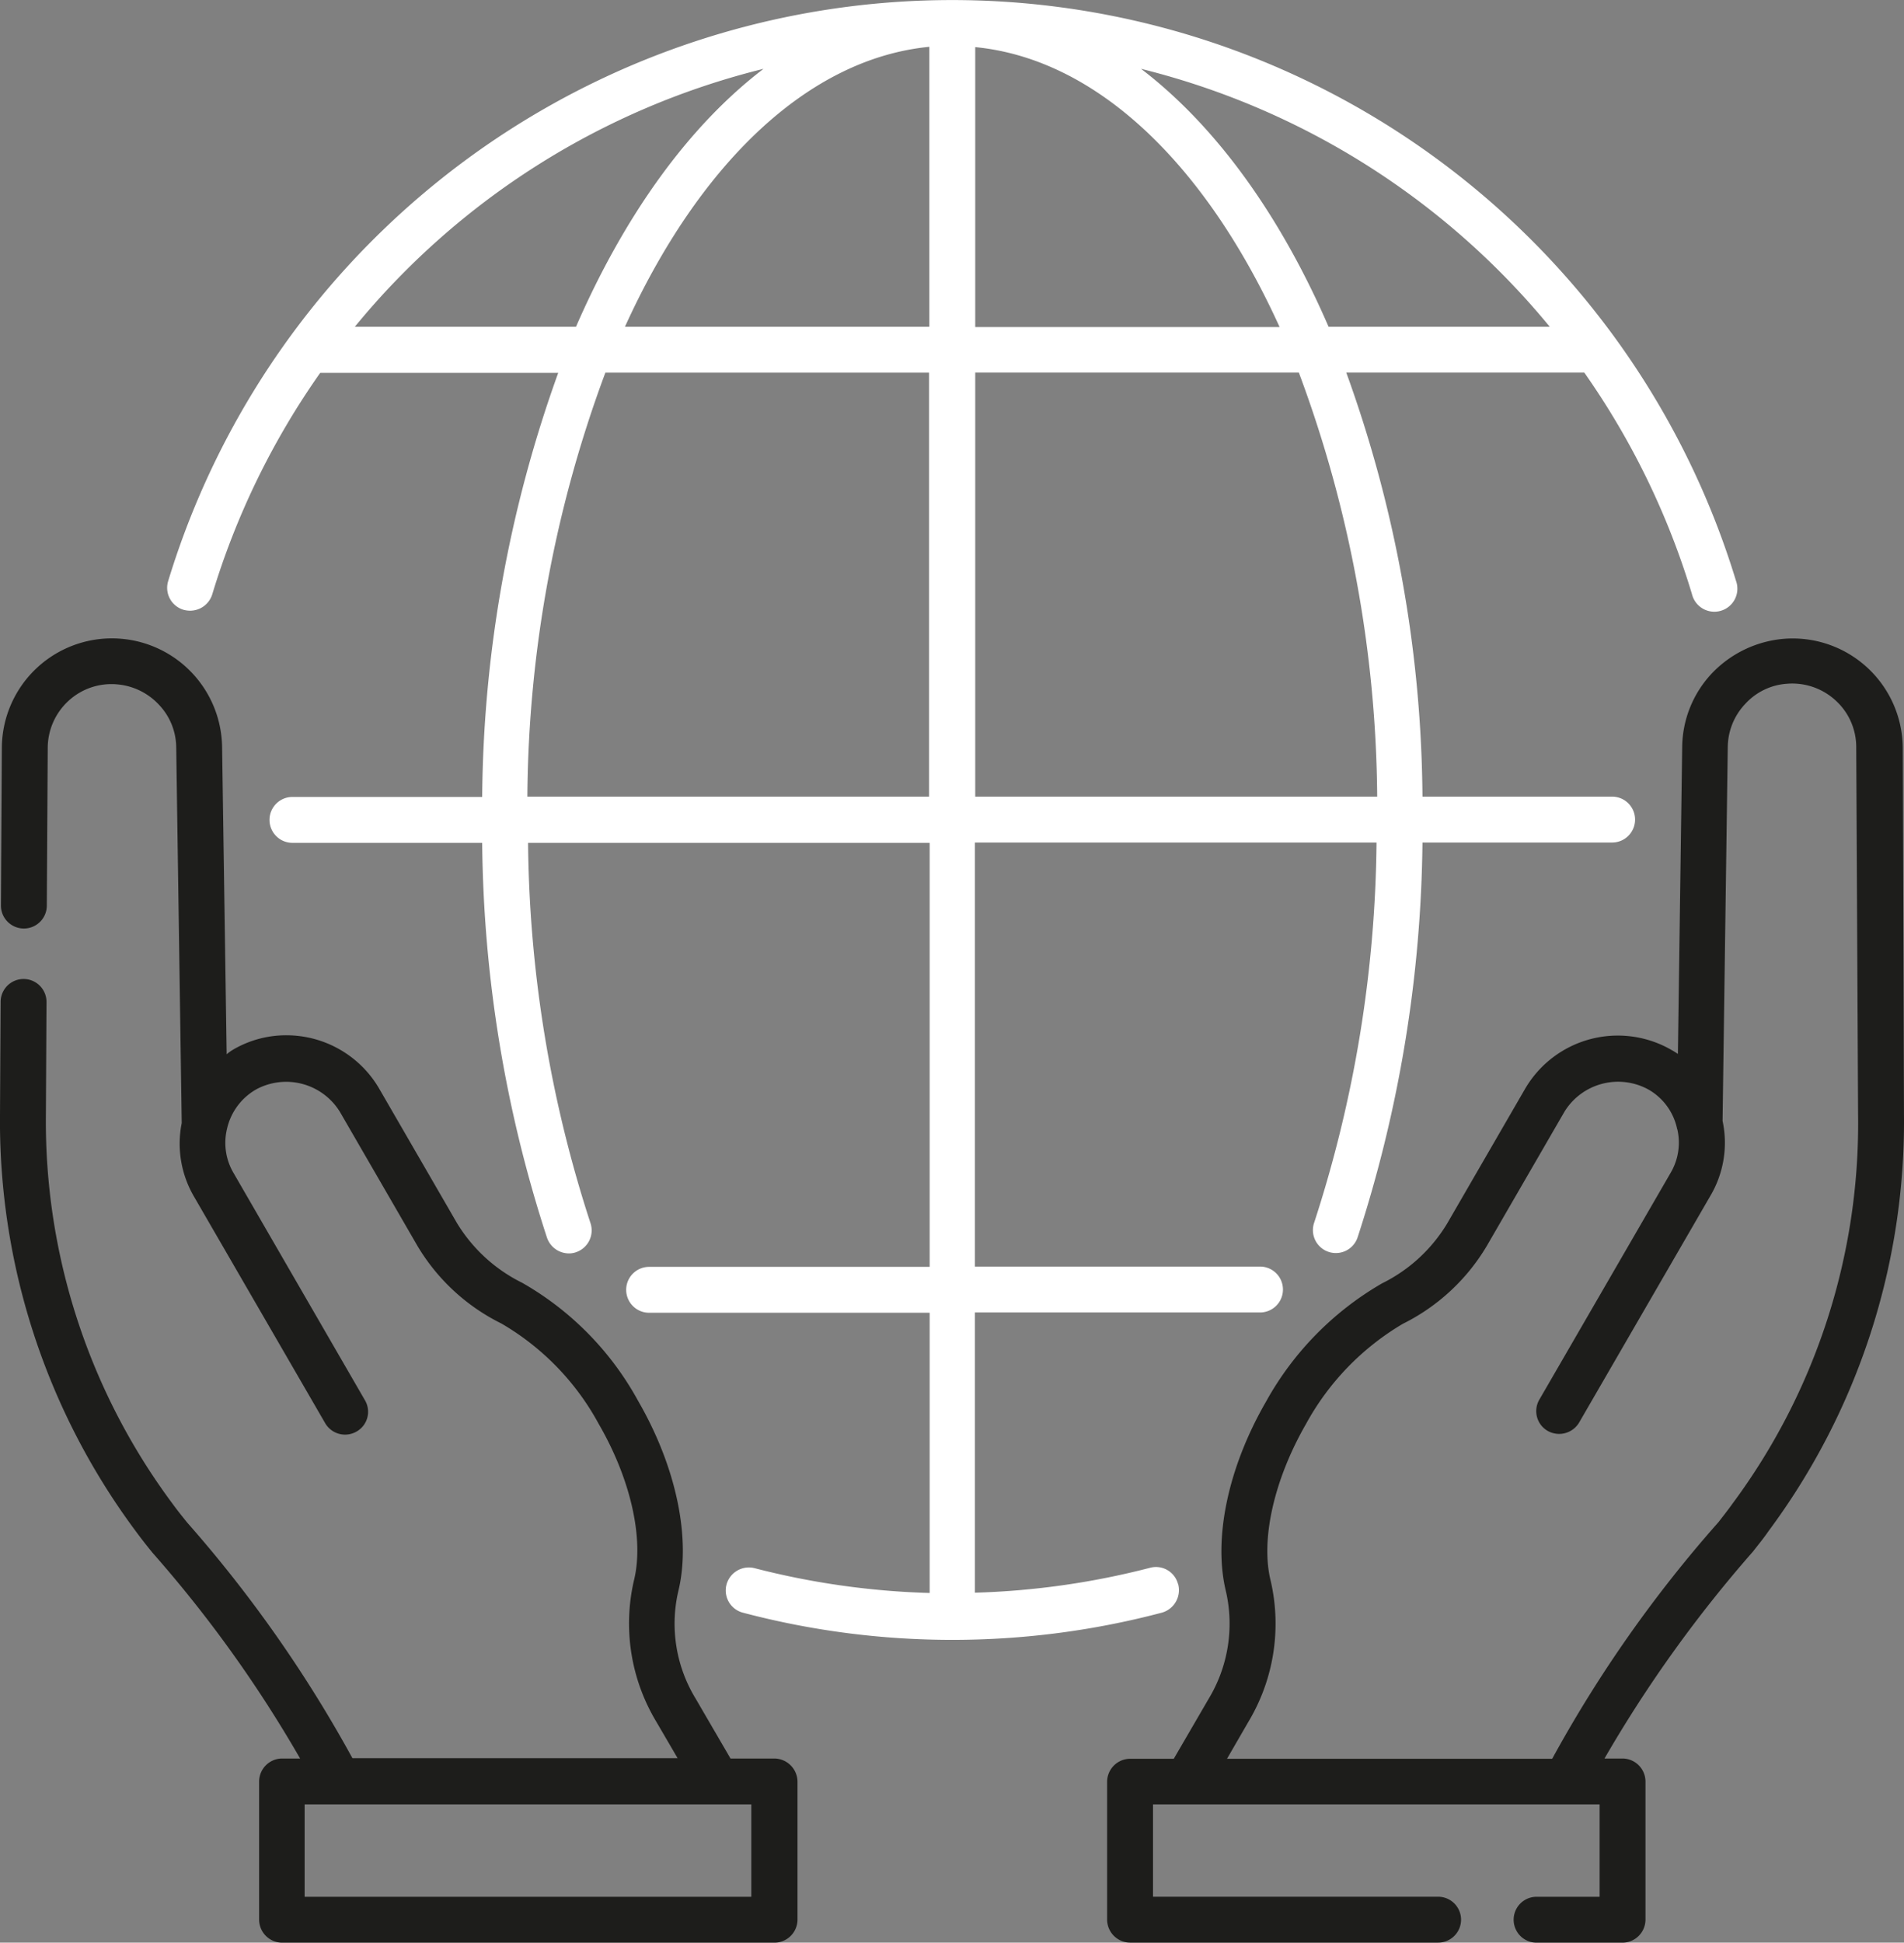 <?xml version="1.0" encoding="UTF-8"?>
<svg xmlns="http://www.w3.org/2000/svg" xmlns:xlink="http://www.w3.org/1999/xlink" width="116.878" height="119.242" viewBox="0 0 116.878 119.242">
  <rect x="0" y="0" width="116.878" height="119.242" fill="#808080" stroke="none"/>
  <defs>
    <clipPath id="clip-path">
      <rect id="Rectangle_70" data-name="Rectangle 70" width="116.878" height="119.242" fill="none"></rect>
    </clipPath>
  </defs>
  <g id="Groupe_48" data-name="Groupe 48" clip-path="url(#clip-path)">
    <path id="Tracé_290" data-name="Tracé 290" d="M47.528,89.621H44.843L42.7,85.941a8.83,8.83,0,0,1-1.07-6.554c.807-3.267-.113-7.662-2.46-11.718a18.606,18.606,0,0,0-7.117-7.248,9.715,9.715,0,0,1-4-3.662l-4.77-8.244a6.593,6.593,0,0,0-5.69-3.286,6.432,6.432,0,0,0-3.286.883,2.993,2.993,0,0,0-.394.282L13.633,27.5a6.765,6.765,0,0,0-6.2-6.61A6.756,6.756,0,0,0,.113,27.6L.057,37.267a1.408,1.408,0,0,0,2.817,0L2.93,27.6A3.939,3.939,0,0,1,4.207,24.7,3.888,3.888,0,0,1,7.192,23.69a3.962,3.962,0,0,1,2.573,1.258,3.843,3.843,0,0,1,1.052,2.61l.338,23.06a6.436,6.436,0,0,0,.751,4.507L19.962,69.04a1.412,1.412,0,0,0,1.934.507,1.394,1.394,0,0,0,.507-1.915L14.347,53.7a3.648,3.648,0,0,1-.413-2.723,3.729,3.729,0,0,1,1.784-2.422,3.872,3.872,0,0,1,5.145,1.371l4.77,8.244a12.368,12.368,0,0,0,5.145,4.751,15.868,15.868,0,0,1,5.972,6.159c1.972,3.4,2.8,7.079,2.16,9.633a11.707,11.707,0,0,0,1.371,8.638L41.594,89.6H21.633a79.793,79.793,0,0,0-10.14-14.459c-.319-.394-.62-.77-.92-1.183A39.3,39.3,0,0,1,2.817,50.093l.038-6.91a1.408,1.408,0,0,0-2.817,0L0,50.093A42.155,42.155,0,0,0,8.319,75.65c.319.432.638.845,1.052,1.352a77.545,77.545,0,0,1,9.051,12.619H17.314a1.419,1.419,0,0,0-1.408,1.408v8.488a1.419,1.419,0,0,0,1.408,1.408H47.547a1.419,1.419,0,0,0,1.408-1.408V91.029a1.435,1.435,0,0,0-1.427-1.408M46.12,98.109H18.7V92.438H46.12Z" transform="translate(0 18.317)" fill="#1d1d1b"></path>
    <path id="Tracé_291" data-name="Tracé 291" d="M85.032,27.594a6.756,6.756,0,0,0-7.324-6.7,6.9,6.9,0,0,0-4.375,2.1,6.69,6.69,0,0,0-1.84,4.526L71.23,46.372a4.5,4.5,0,0,0-.394-.244,6.588,6.588,0,0,0-8.995,2.4l-4.77,8.244a9.64,9.64,0,0,1-4,3.681A18.993,18.993,0,0,0,45.955,67.7c-2.347,4.056-3.267,8.45-2.46,11.7a8.919,8.919,0,0,1-1.07,6.554l-2.141,3.681H37.6a1.419,1.419,0,0,0-1.408,1.408v8.469a1.419,1.419,0,0,0,1.408,1.408h18.91a1.408,1.408,0,0,0,0-2.817h-17.5V92.435H66.423v5.671H62.555a1.408,1.408,0,1,0,0,2.817h5.277a1.419,1.419,0,0,0,1.408-1.408V91.027a1.419,1.419,0,0,0-1.408-1.408H66.724a79.774,79.774,0,0,1,9.107-12.694c.338-.432.676-.845.958-1.258A42.128,42.128,0,0,0,85.107,50.09ZM74.554,74.014c-.282.394-.582.77-.826,1.089A79.26,79.26,0,0,0,63.512,89.637H43.551l1.314-2.272a11.706,11.706,0,0,0,1.371-8.638c-.638-2.535.207-6.234,2.16-9.633a16.094,16.094,0,0,1,5.953-6.159,12.409,12.409,0,0,0,5.145-4.77l4.77-8.244a3.867,3.867,0,0,1,5.145-1.371,3.646,3.646,0,0,1,1.765,2.385.069.069,0,0,0,.019.056,3.655,3.655,0,0,1-.413,2.685L62.724,67.592a1.4,1.4,0,0,0,.507,1.915A1.428,1.428,0,0,0,65.165,69l8.056-13.915a6.394,6.394,0,0,0,.751-4.6l.319-22.947a3.9,3.9,0,0,1,1.07-2.648,3.813,3.813,0,0,1,2.554-1.239A3.935,3.935,0,0,1,80.9,24.665a3.87,3.87,0,0,1,1.277,2.892l.113,22.515a39.144,39.144,0,0,1-7.737,23.942" transform="translate(31.769 18.319)" fill="#1d1d1b"></path>
    <path id="Tracé_292" data-name="Tracé 292" d="M67.516,97.234a1.4,1.4,0,0,0-1.728-1A48.27,48.27,0,0,1,55.047,97.76v-17.2h17.5a1.408,1.408,0,0,0,0-2.817h-17.5V51.715H79.7a77.522,77.522,0,0,1-3.831,23.341,1.407,1.407,0,0,0,2.667.9A80.937,80.937,0,0,0,82.52,51.715H94.162a1.408,1.408,0,0,0,0-2.817H82.52a77.985,77.985,0,0,0-4.676-26.027h14.61a47.37,47.37,0,0,1,6.61,13.6,1.414,1.414,0,1,0,2.7-.826,50.3,50.3,0,0,0-96.239.019,1.409,1.409,0,0,0,.939,1.765,1.564,1.564,0,0,0,.413.056,1.426,1.426,0,0,0,1.352-1,47.413,47.413,0,0,1,6.629-13.6h14.61A78.46,78.46,0,0,0,24.8,48.917H13.153a1.408,1.408,0,1,0,0,2.817H24.8a80.348,80.348,0,0,0,3.981,24.243,1.428,1.428,0,0,0,1.333.958,1.262,1.262,0,0,0,.451-.075,1.414,1.414,0,0,0,.883-1.784,77.424,77.424,0,0,1-3.831-23.341H52.268V77.761H35.048a1.408,1.408,0,1,0,0,2.817h17.22v17.2a48.269,48.269,0,0,1-10.741-1.521,1.424,1.424,0,0,0-1.728,1,1.409,1.409,0,0,0,1,1.728,50.337,50.337,0,0,0,25.726,0,1.438,1.438,0,0,0,1-1.746M79.741,48.9H55.066V22.872H74.933A75.958,75.958,0,0,1,79.741,48.9M52.249,20.055H33.565C38.071,10.14,44.757,3.605,52.249,2.873ZM55.066,2.892c7.511.732,14.178,7.267,18.684,17.182H55.066ZM90.331,20.055H76.755C73.788,13.2,69.826,7.718,65.244,4.225a47.143,47.143,0,0,1,25.088,15.83m-73.348,0A46.963,46.963,0,0,1,42.071,4.225C37.489,7.718,33.546,13.2,30.56,20.055ZM27.574,48.9a75.968,75.968,0,0,1,4.788-26.027H52.23V48.9Z" transform="translate(4.799)" fill="#fff"></path>
  </g>
</svg>
